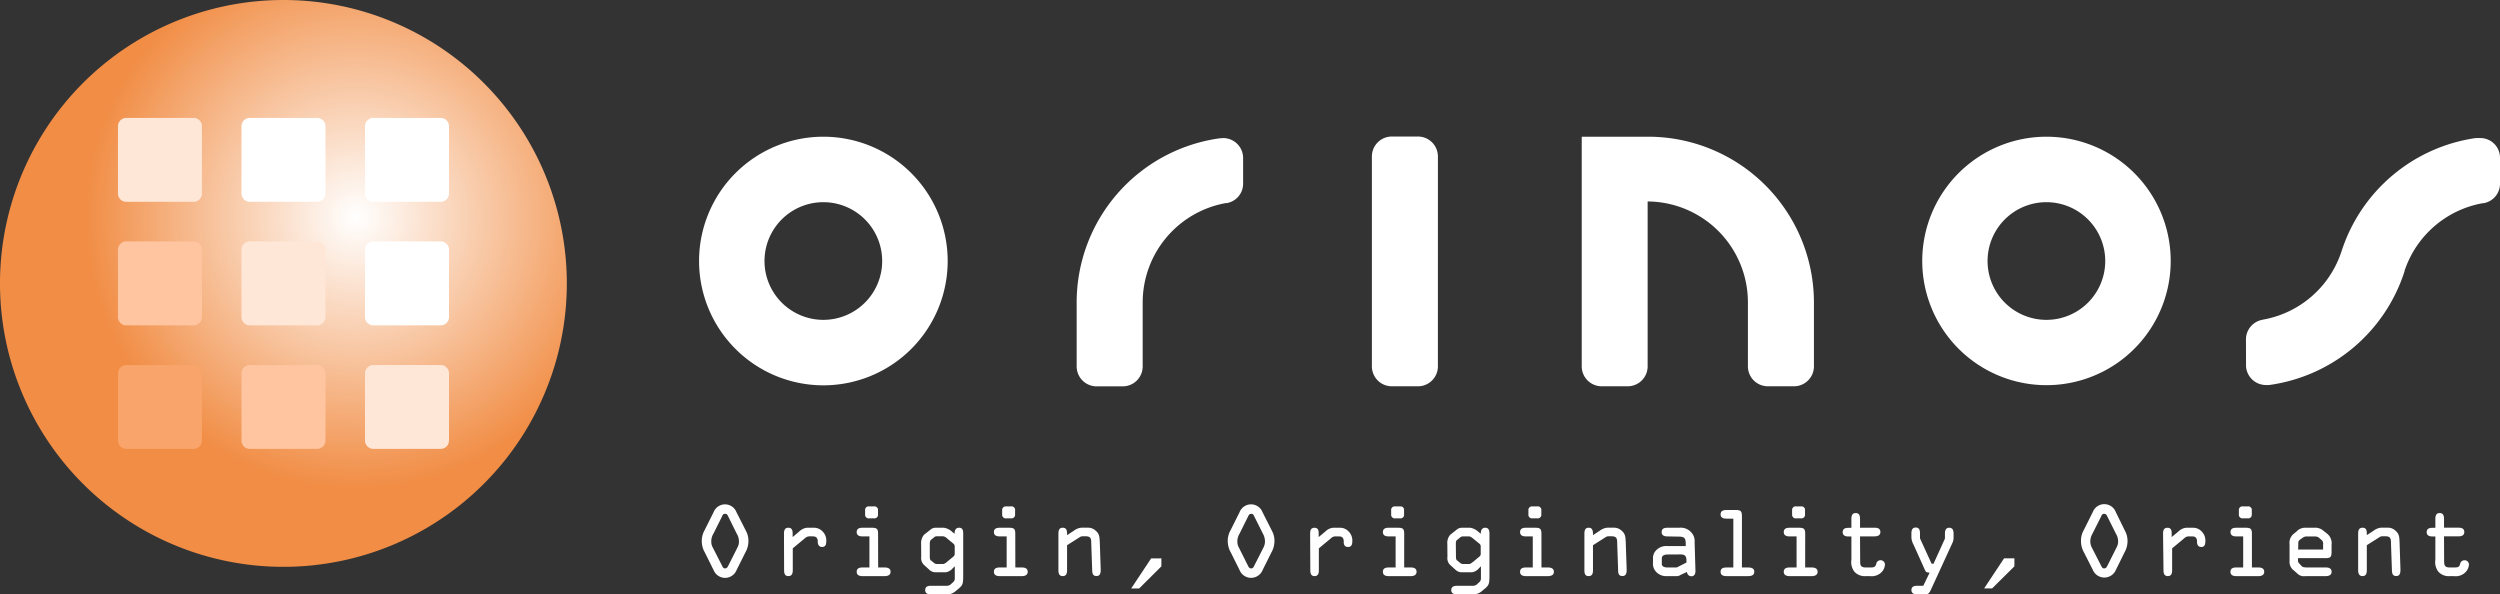 <svg xmlns="http://www.w3.org/2000/svg" xmlns:xlink="http://www.w3.org/1999/xlink" width="159.806" height="38.001" viewBox="0 0 159.806 38.001">
  <rect x="0" y="0" width="159.806" height="38.001" fill="#333333" stroke="none"/>
  <defs>
    <radialGradient id="radial-gradient" cx="0.629" cy="0.383" r="0.48" gradientUnits="objectBoundingBox">
      <stop offset="0" stop-color="#fff"/>
      <stop offset="1" stop-color="#f18d45"/>
    </radialGradient>
  </defs>
  <g id="orinos_logo" transform="translate(-45.94 -38)">
    <path id="パス_1" data-name="path1" d="M82.173,56.117A18.117,18.117,0,1,1,64.057,38,18.117,18.117,0,0,1,82.173,56.117Z" fill="url(#radial-gradient)"/>
    <path id="パス_2" data-name="path2" d="M80.864,72.365a.533.533,0,0,1-.533.531h-4.3a.533.533,0,0,1-.533-.531v-4.3a.531.531,0,0,1,.533-.533h4.3a.533.533,0,0,1,.533.533Z" transform="translate(-22.017 -21.995)" fill="#ffe7d8"/>
    <path id="パス_3" data-name="path3" d="M80.863,103.3a.536.536,0,0,1-.533.538h-4.3a.533.533,0,0,1-.533-.538V99.008a.533.533,0,0,1,.533-.538h4.3a.536.536,0,0,1,.533.538Z" transform="translate(-22.017 -45.04)" fill="#fec5a0"/>
    <path id="パス_4" data-name="path4" d="M80.864,134.268a.533.533,0,0,1-.533.533h-4.3a.531.531,0,0,1-.533-.533v-4.3a.531.531,0,0,1,.533-.526h4.3a.531.531,0,0,1,.533.526Z" transform="translate(-22.017 -68.108)" fill="#f8a46a"/>
    <path id="パス_5" data-name="path5" d="M111.816,72.365a.536.536,0,0,1-.536.531h-4.3a.533.533,0,0,1-.533-.531v-4.3a.531.531,0,0,1,.533-.533h4.3a.536.536,0,0,1,.536.533Z" transform="translate(-45.07 -21.995)" fill="#fff"/>
    <path id="パス_6" data-name="path6" d="M111.816,103.3a.538.538,0,0,1-.536.538h-4.3a.533.533,0,0,1-.533-.538V99.008a.533.533,0,0,1,.533-.538h4.3a.538.538,0,0,1,.536.538Z" transform="translate(-45.07 -45.04)" fill="#ffe7d8"/>
    <path id="パス_7" data-name="path7" d="M111.816,134.268a.536.536,0,0,1-.536.533h-4.3a.531.531,0,0,1-.533-.533v-4.3a.531.531,0,0,1,.533-.526h4.3a.533.533,0,0,1,.536.526Z" transform="translate(-45.07 -68.108)" fill="#fec5a0"/>
    <path id="パス_8" data-name="path8" d="M142.756,72.365a.533.533,0,0,1-.533.531h-4.3a.538.538,0,0,1-.536-.531v-4.3a.536.536,0,0,1,.536-.533h4.3a.531.531,0,0,1,.533.533Z" transform="translate(-68.115 -21.995)" fill="#fff"/>
    <path id="パス_9" data-name="path9" d="M142.756,103.3a.533.533,0,0,1-.533.538h-4.3a.538.538,0,0,1-.536-.538V99.008a.538.538,0,0,1,.536-.538h4.3a.533.533,0,0,1,.533.538Z" transform="translate(-68.115 -45.04)" fill="#fff"/>
    <path id="パス_10" data-name="path10" d="M142.756,134.268a.531.531,0,0,1-.533.533h-4.3a.536.536,0,0,1-.536-.533v-4.3a.536.536,0,0,1,.536-.526h4.3a.531.531,0,0,1,.533.526Z" transform="translate(-68.115 -68.108)" fill="#ffe7d8"/>
    <path id="パス_11" data-name="path11" d="M229.018,72.25a7.946,7.946,0,1,0,7.943,7.945,7.946,7.946,0,0,0-7.943-7.945Zm0,11.707a3.761,3.761,0,1,1,3.756-3.761A3.761,3.761,0,0,1,229.018,83.957Z" transform="translate(-130.443 -25.511)" fill="#fff"/>
    <path id="パス_12" data-name="path12" d="M535.4,72.25a7.941,7.941,0,1,0,5.624,2.325A7.946,7.946,0,0,0,535.4,72.25Zm0,11.707a3.761,3.761,0,1,1,3.766-3.761A3.761,3.761,0,0,1,535.4,83.957Z" transform="translate(-358.654 -25.511)" fill="#fff"/>
    <path id="パス_13" data-name="path13" d="M393.84,86.905a1.276,1.276,0,0,1-1.276,1.261H390.88a1.276,1.276,0,0,1-1.26-1.261V73.476a1.276,1.276,0,0,1,1.261-1.276h1.684a1.276,1.276,0,0,1,1.276,1.276Z" transform="translate(-255.986 -25.473)" fill="#fff"/>
    <path id="パス_14" data-name="path14" d="M452.812,86.942a1.276,1.276,0,0,0,1.276,1.261h1.682a1.276,1.276,0,0,0,1.263-1.261v-4.1A10.6,10.6,0,0,0,446.438,72.25H442.19V86.942a1.276,1.276,0,0,0,1.263,1.261h1.692a1.276,1.276,0,0,0,1.258-1.261V76.389a6.451,6.451,0,0,1,6.41,6.453Z" transform="translate(-295.142 -25.511)" fill="#fff"/>
    <path id="パス_15" data-name="path15" d="M326.3,73.851a1.276,1.276,0,0,0-1.263-1.261c-.059,0-.255.018-.255.018A10.594,10.594,0,0,0,315.66,83.1v4.1a1.276,1.276,0,0,0,1.276,1.261h1.684a1.276,1.276,0,0,0,1.26-1.261V83.1a6.458,6.458,0,0,1,5.306-6.353h.073A1.26,1.26,0,0,0,326.3,75.5Z" transform="translate(-200.897 -25.764)" fill="#fff"/>
    <path id="パス_16" data-name="path16" d="M608.58,87.167a1.276,1.276,0,0,0,1.26,1.2,1.334,1.334,0,0,0,.176,0h.043a10.607,10.607,0,0,0,8.653-7.267v-.033a6.469,6.469,0,0,1,4.994-4.322h.054a1.261,1.261,0,0,0,1.054-1.253V73.842a1.258,1.258,0,0,0-1.276-1.261,1.4,1.4,0,0,0-.176,0h-.1a10.6,10.6,0,0,0-8.568,7.208h0a6.468,6.468,0,0,1-5.039,4.4l-.059.015a1.276,1.276,0,0,0-1.021,1.238Z" transform="translate(-419.068 -25.756)" fill="#fff"/>
    <path id="パス_17" data-name="path17" d="M224.557,166.053a1.342,1.342,0,0,1,.158.671,1.485,1.485,0,0,1-.2.717l-.556,1.113a.791.791,0,0,1-1.472,0l-.554-1.113a1.485,1.485,0,0,1-.2-.717,1.4,1.4,0,0,1,.158-.671l.6-1.2a.783.783,0,0,1,1.457,0Zm-1.128-.911c-.048-.1-.079-.181-.207-.181s-.158.082-.2.181l-.546,1.092a.914.914,0,0,0-.135.49.765.765,0,0,0,.1.4l.584,1.146c.038.087.082.181.2.181s.163-.094.207-.181l.577-1.146a.766.766,0,0,0,.1-.4.919.919,0,0,0-.14-.49Z" transform="translate(-130.934 -94.117)" fill="#fff"/>
    <path id="パス_18" data-name="path18" d="M242.34,170.618c0-.2.023-.408.273-.408s.281.184.281.367v.227l.424-.357a.827.827,0,0,1,.49-.237h.441a.742.742,0,0,1,.541.219.814.814,0,0,1,.255.625c0,.191-.033.385-.27.385-.2,0-.278-.161-.278-.339a.339.339,0,0,0-.061-.24c-.069-.1-.2-.1-.332-.1h-.158a.439.439,0,0,0-.278.13l-.766.635v1.4c0,.186-.043.375-.281.375s-.273-.189-.273-.375Z" transform="translate(-146.286 -98.475)" fill="#fff"/>
    <path id="パス_19" data-name="path19" d="M261.938,168.758h.408c.186,0,.385.046.385.278s-.219.276-.385.276h-1.4c-.161,0-.38-.036-.38-.276s.2-.278.38-.278h.434v-1.985h-.434c-.161,0-.38-.033-.38-.276s.2-.278.38-.278h.579c.314,0,.408.059.408.385Zm-.834-3.649a.227.227,0,0,1,.255-.255h.314a.227.227,0,0,1,.255.255v.255a.23.23,0,0,1-.255.255h-.314a.23.23,0,0,1-.255-.255Z" transform="translate(-159.864 -94.484)" fill="#fff"/>
    <path id="パス_20" data-name="path20" d="M276.7,171.241a.832.832,0,0,1,.186-.584l.4-.314a.487.487,0,0,1,.344-.133h.533a1.021,1.021,0,0,1,.541.278l.138.107v-.059c0-.176.087-.327.278-.327.255,0,.27.2.27.385v2.689c0,.51-.038.6-.27.8l-.184.153a.87.87,0,0,1-.686.235h-.914c-.163,0-.375-.036-.375-.276s.191-.276.375-.276h1.021a.383.383,0,0,0,.276-.128l.138-.125a.316.316,0,0,0,.082-.227v-.765l-.12.112a.737.737,0,0,1-.447.27h-.651a.564.564,0,0,1-.413-.163l-.344-.311a.6.6,0,0,1-.171-.51Zm.554.765c0,.112,0,.235.066.286l.227.184a.255.255,0,0,0,.161.051h.4a.47.47,0,0,0,.255-.145l.426-.35a.255.255,0,0,0,.059-.184v-.416a.255.255,0,0,0-.059-.184l-.426-.352a.472.472,0,0,0-.255-.14h-.4a.23.23,0,0,0-.161.051l-.227.186c-.059.048-.066.168-.066.283Z" transform="translate(-171.88 -98.475)" fill="#fff"/>
    <path id="パス_21" data-name="path21" d="M296.315,168.758h.411c.184,0,.38.046.38.278s-.217.276-.38.276h-1.4c-.163,0-.38-.036-.38-.276s.194-.278.38-.278h.434v-1.985h-.434c-.163,0-.38-.033-.38-.276s.194-.278.38-.278h.577c.316,0,.408.059.408.385Zm-.842-3.649a.23.23,0,0,1,.255-.255h.316a.227.227,0,0,1,.255.255v.255a.23.23,0,0,1-.255.255h-.316a.23.23,0,0,1-.255-.255Z" transform="translate(-185.472 -94.484)" fill="#fff"/>
    <path id="パス_22" data-name="path22" d="M311.644,171.325v1.6c0,.186-.043.375-.278.375s-.276-.189-.276-.375v-2.309c0-.2.023-.408.276-.408s.278.2.278.4v.074l.447-.293a.9.9,0,0,1,.472-.184h.408a.707.707,0,0,1,.51.2c.255.214.235.449.255.745l.059,1.73c0,.2-.026.416-.27.416s-.27-.189-.276-.373l-.059-1.7c0-.339-.036-.469-.37-.469h-.184a.344.344,0,0,0-.173.051Z" transform="translate(-197.494 -98.474)" fill="#fff"/>
    <path id="パス_23" data-name="path23" d="M331.242,177.88v.51l-1.421,1.416h-.51l1.276-1.924Z" transform="translate(-211.064 -104.188)" fill="#fff"/>
    <path id="パス_24" data-name="path24" d="M356.351,166.047a1.342,1.342,0,0,1,.158.671,1.509,1.509,0,0,1-.2.717l-.556,1.113a.794.794,0,0,1-1.475,0l-.554-1.113a1.483,1.483,0,0,1-.2-.717,1.342,1.342,0,0,1,.158-.671l.6-1.2a.786.786,0,0,1,1.462,0Zm-1.125-.911c-.048-.1-.079-.181-.2-.181s-.161.082-.209.181l-.541,1.092a.916.916,0,0,0-.138.49.765.765,0,0,0,.1.4l.574,1.146c.043.087.087.181.209.181s.161-.094.2-.181l.582-1.146a.824.824,0,0,0,.1-.4,1.02,1.02,0,0,0-.13-.49Z" transform="translate(-229.103 -94.111)" fill="#fff"/>
    <path id="パス_25" data-name="path25" d="M374.15,170.618c0-.2.02-.408.273-.408s.273.184.273.367v.227l.431-.357a.8.8,0,0,1,.485-.237h.439a.732.732,0,0,1,.541.219.809.809,0,0,1,.255.625c0,.191-.036.385-.27.385s-.281-.161-.281-.339a.362.362,0,0,0-.056-.24c-.069-.1-.2-.1-.332-.1h-.163a.421.421,0,0,0-.273.13l-.765.635v1.4c0,.186-.038.375-.273.375s-.273-.189-.273-.375Z" transform="translate(-244.463 -98.474)" fill="#fff"/>
    <path id="パス_26" data-name="path26" d="M393.733,168.758h.416c.184,0,.375.046.375.278s-.217.276-.375.276h-1.4c-.161,0-.378-.036-.378-.276s.2-.278.378-.278h.436v-1.985h-.436c-.161,0-.378-.033-.378-.276s.2-.278.378-.278h.579c.316,0,.406.059.406.385Zm-.832-3.649a.227.227,0,0,1,.255-.255h.314c.156,0,.255.061.255.255v.255a.227.227,0,0,1-.255.255h-.314a.23.23,0,0,1-.255-.255Z" transform="translate(-258.034 -94.484)" fill="#fff"/>
    <path id="パス_27" data-name="path27" d="M408.51,171.241a.788.788,0,0,1,.186-.584l.4-.314a.51.51,0,0,1,.347-.133h.533a1.021,1.021,0,0,1,.538.278l.138.107v-.059c0-.176.089-.327.278-.327.24,0,.273.2.273.385v2.689c0,.51-.041.6-.273.8l-.184.153a.873.873,0,0,1-.689.235h-.913c-.163,0-.383-.036-.383-.276s.2-.276.383-.276h1.021a.388.388,0,0,0,.276-.128l.135-.125a.316.316,0,0,0,.082-.227v-.765l-.115.112a.74.74,0,0,1-.454.27h-.648a.559.559,0,0,1-.411-.163l-.347-.311a.6.6,0,0,1-.166-.51Zm.551.766c0,.112,0,.235.064.286l.23.184a.255.255,0,0,0,.161.051h.393c.066,0,.143-.059.255-.145l.421-.35a.235.235,0,0,0,.059-.184v-.416a.235.235,0,0,0-.059-.184l-.421-.344c-.11-.084-.186-.14-.255-.14h-.4a.23.23,0,0,0-.161.051l-.23.186c-.061.048-.064.168-.064.283Z" transform="translate(-270.053 -98.475)" fill="#fff"/>
    <path id="パス_28" data-name="path28" d="M428.115,168.758h.411c.184,0,.383.046.383.278s-.222.276-.383.276h-1.4c-.161,0-.378-.036-.378-.276s.2-.278.378-.278h.434v-1.985h-.434c-.161,0-.378-.033-.378-.276s.2-.278.378-.278h.579c.314,0,.408.059.408.385Zm-.834-3.649a.23.23,0,0,1,.255-.255h.316a.227.227,0,0,1,.255.255v.255a.23.23,0,0,1-.255.255h-.316a.23.23,0,0,1-.255-.255Z" transform="translate(-283.641 -94.484)" fill="#fff"/>
    <path id="パス_29" data-name="path29" d="M443.4,171.325v1.6c0,.186-.036.375-.278.375s-.27-.189-.27-.375v-2.309c0-.2.023-.408.27-.408s.278.2.278.4v.074l.447-.293a.924.924,0,0,1,.477-.184h.406a.707.707,0,0,1,.51.2c.255.214.235.449.255.745l.059,1.73c0,.2-.026.416-.273.416s-.27-.189-.273-.373l-.059-1.7c0-.339-.038-.469-.37-.469h-.184a.331.331,0,0,0-.176.051Z" transform="translate(-295.633 -98.474)" fill="#fff"/>
    <path id="パス_30" data-name="path30" d="M460.964,170.751c-.161,0-.375-.033-.375-.276s.191-.278.375-.278h.765a.883.883,0,0,1,.712.255.806.806,0,0,1,.255.656l.054,1.868c0,.158-.069.322-.255.322a.281.281,0,0,1-.286-.276l-.4.184a.47.47,0,0,1-.334.082h-.528a.873.873,0,0,1-.625-.191.765.765,0,0,1-.286-.681v-.23a.719.719,0,0,1,.268-.61.888.888,0,0,1,.643-.209h1.181v-.122c0-.416-.1-.482-.487-.482Zm0,1.156c-.148,0-.365.041-.365.24v.367c0,.184.222.222.357.222h.6l.617-.314v-.12c0-.306-.094-.4-.4-.4Z" transform="translate(-308.432 -98.462)" fill="#fff"/>
    <path id="パス_31" data-name="path31" d="M478.335,169.434h.408c.186,0,.383.046.383.278s-.219.276-.383.276H477.35c-.166,0-.38-.036-.38-.276s.194-.278.38-.278h.436v-3.121h-.436c-.166,0-.38-.036-.38-.273s.194-.281.38-.281h.577c.316,0,.408.059.408.385Z" transform="translate(-321.047 -95.16)" fill="#fff"/>
    <path id="パス_32" data-name="path32" d="M494.16,168.758h.413c.181,0,.383.046.383.278s-.225.276-.383.276h-1.4c-.161,0-.38-.036-.38-.276s.2-.278.38-.278h.439v-1.985h-.439c-.161,0-.38-.033-.38-.276s.2-.278.38-.278h.579c.314,0,.411.059.411.385Zm-.834-3.649a.227.227,0,0,1,.255-.255h.316a.227.227,0,0,1,.255.255v.255a.23.23,0,0,1-.255.255h-.316a.23.23,0,0,1-.255-.255Z" transform="translate(-332.83 -94.484)" fill="#fff"/>
    <path id="パス_33" data-name="path33" d="M508.685,169.521c0,.311-.013.487.367.487h.278c.222,0,.327-.015.385-.24a.281.281,0,0,1,.556.051.807.807,0,0,1-.191.462.893.893,0,0,1-.765.281h-.278a.888.888,0,0,1-.712-.276.987.987,0,0,1-.2-.765v-1.493h-.181c-.156,0-.375-.033-.375-.276s.194-.278.375-.278h.181v-.569c0-.189.038-.375.276-.375s.276.186.276.375v.561h.921c.186,0,.38.041.38.278s-.219.276-.38.276h-.921Z" transform="translate(-343.839 -95.734)" fill="#fff"/>
    <path id="パス_34" data-name="path34" d="M526.923,170.874v-.314c0-.189.043-.38.276-.38s.276.191.276.38v.225a.765.765,0,0,1-.066.347l-1.388,3.021c-.122.255-.184.288-.439.288h-.421c-.161,0-.38-.036-.38-.276s.194-.276.38-.276h.378l.408-.842h-.031c-.23,0-.24-.1-.327-.293l-.676-1.5a1.064,1.064,0,0,1-.133-.454v-.255c0-.189.041-.38.278-.38s.271.191.271.38v.314l.742,1.623h.122Z" transform="translate(-356.658 -98.445)" fill="#fff"/>
    <path id="パス_35" data-name="path35" d="M544.934,177.88v.51L543.51,179.8H543l1.276-1.924Z" transform="translate(-370.229 -104.188)" fill="#fff"/>
    <path id="パス_36" data-name="path36" d="M570.065,166.025a1.344,1.344,0,0,1,.161.671,1.485,1.485,0,0,1-.2.717l-.543,1.1a.8.8,0,0,1-1.477,0l-.564-1.113a1.476,1.476,0,0,1-.191-.717,1.342,1.342,0,0,1,.158-.671l.6-1.2a.786.786,0,0,1,1.462,0Zm-1.125-.911c-.051-.1-.082-.181-.209-.181s-.153.082-.2.181l-.549,1.092a.962.962,0,0,0-.135.49.855.855,0,0,0,.1.4l.587,1.146c.041.087.082.181.2.181s.166-.094.209-.181l.574-1.146a.765.765,0,0,0,.107-.4.939.939,0,0,0-.138-.49Z" transform="translate(-388.289 -94.088)" fill="#fff"/>
    <path id="パス_37" data-name="path37" d="M587.82,170.618c0-.2.023-.408.276-.408s.276.184.276.367v.227l.431-.357a.822.822,0,0,1,.485-.237h.441a.732.732,0,0,1,.541.219.806.806,0,0,1,.255.625c0,.191-.036.385-.255.385s-.281-.161-.281-.339a.35.35,0,0,0-.059-.24c-.069-.1-.2-.1-.332-.1h-.163a.426.426,0,0,0-.27.13l-.765.635v1.4c0,.186-.041.375-.276.375s-.276-.189-.276-.375Z" transform="translate(-403.612 -98.474)" fill="#fff"/>
    <path id="パス_38" data-name="path38" d="M606.088,168.758h.408c.186,0,.378.046.378.278s-.214.276-.378.276h-1.4c-.163,0-.38-.036-.38-.276s.194-.278.38-.278h.434v-1.985H605.1c-.163,0-.38-.033-.38-.276s.194-.278.38-.278h.579c.314,0,.408.059.408.385Zm-.834-3.649a.227.227,0,0,1,.255-.255h.316a.227.227,0,0,1,.255.255v.255a.23.23,0,0,1-.255.255h-.316a.23.23,0,0,1-.255-.255Z" transform="translate(-416.2 -94.484)" fill="#fff"/>
    <path id="パス_39" data-name="path39" d="M620.5,173.292a.582.582,0,0,1-.492-.148l-.235-.209a.684.684,0,0,1-.281-.62v-1.059a.74.74,0,0,1,.255-.661l.2-.163a.745.745,0,0,1,.6-.232h.51a.8.8,0,0,1,.61.2l.227.179a.783.783,0,0,1,.283.717v.441c0,.314-.054.406-.38.406h-1.766v.186a.255.255,0,0,0,.082.156l.138.153c.074.082.181.1.367.1H621.8c.184,0,.38.046.38.278s-.219.276-.38.276Zm-.459-1.7h1.595v-.329a.307.307,0,0,0-.071-.255l-.209-.184a.411.411,0,0,0-.255-.066h-.462a.442.442,0,0,0-.278.061l-.194.135a.255.255,0,0,0-.115.255Z" transform="translate(-427.198 -98.465)" fill="#fff"/>
    <path id="パス_40" data-name="path40" d="M637.244,171.324v1.6c0,.186-.043.375-.273.375s-.281-.189-.281-.375v-2.309c0-.2.025-.408.281-.408s.273.2.273.4v.074l.447-.293a.924.924,0,0,1,.472-.184h.411a.7.7,0,0,1,.51.2c.255.214.237.449.255.745l.056,1.73c0,.2-.023.416-.27.416s-.271-.189-.276-.373l-.059-1.7c0-.339-.038-.469-.37-.469h-.186a.314.314,0,0,0-.168.051Z" transform="translate(-440.012 -98.474)" fill="#fff"/>
    <path id="パス_41" data-name="path41" d="M654.968,169.521c0,.311,0,.487.365.487h.278c.23,0,.332-.015.383-.24a.288.288,0,0,1,.278-.222.276.276,0,0,1,.283.273.791.791,0,0,1-.191.462.885.885,0,0,1-.766.281h-.281a.881.881,0,0,1-.709-.276.988.988,0,0,1-.2-.766v-1.493h-.174c-.161,0-.38-.033-.38-.276s.194-.278.38-.278h.174v-.569c0-.189.041-.375.276-.375s.278.186.278.375v.561h.921c.184,0,.375.041.375.278s-.212.276-.375.276h-.921Z" transform="translate(-452.794 -95.734)" fill="#fff"/>
  </g>
</svg>
